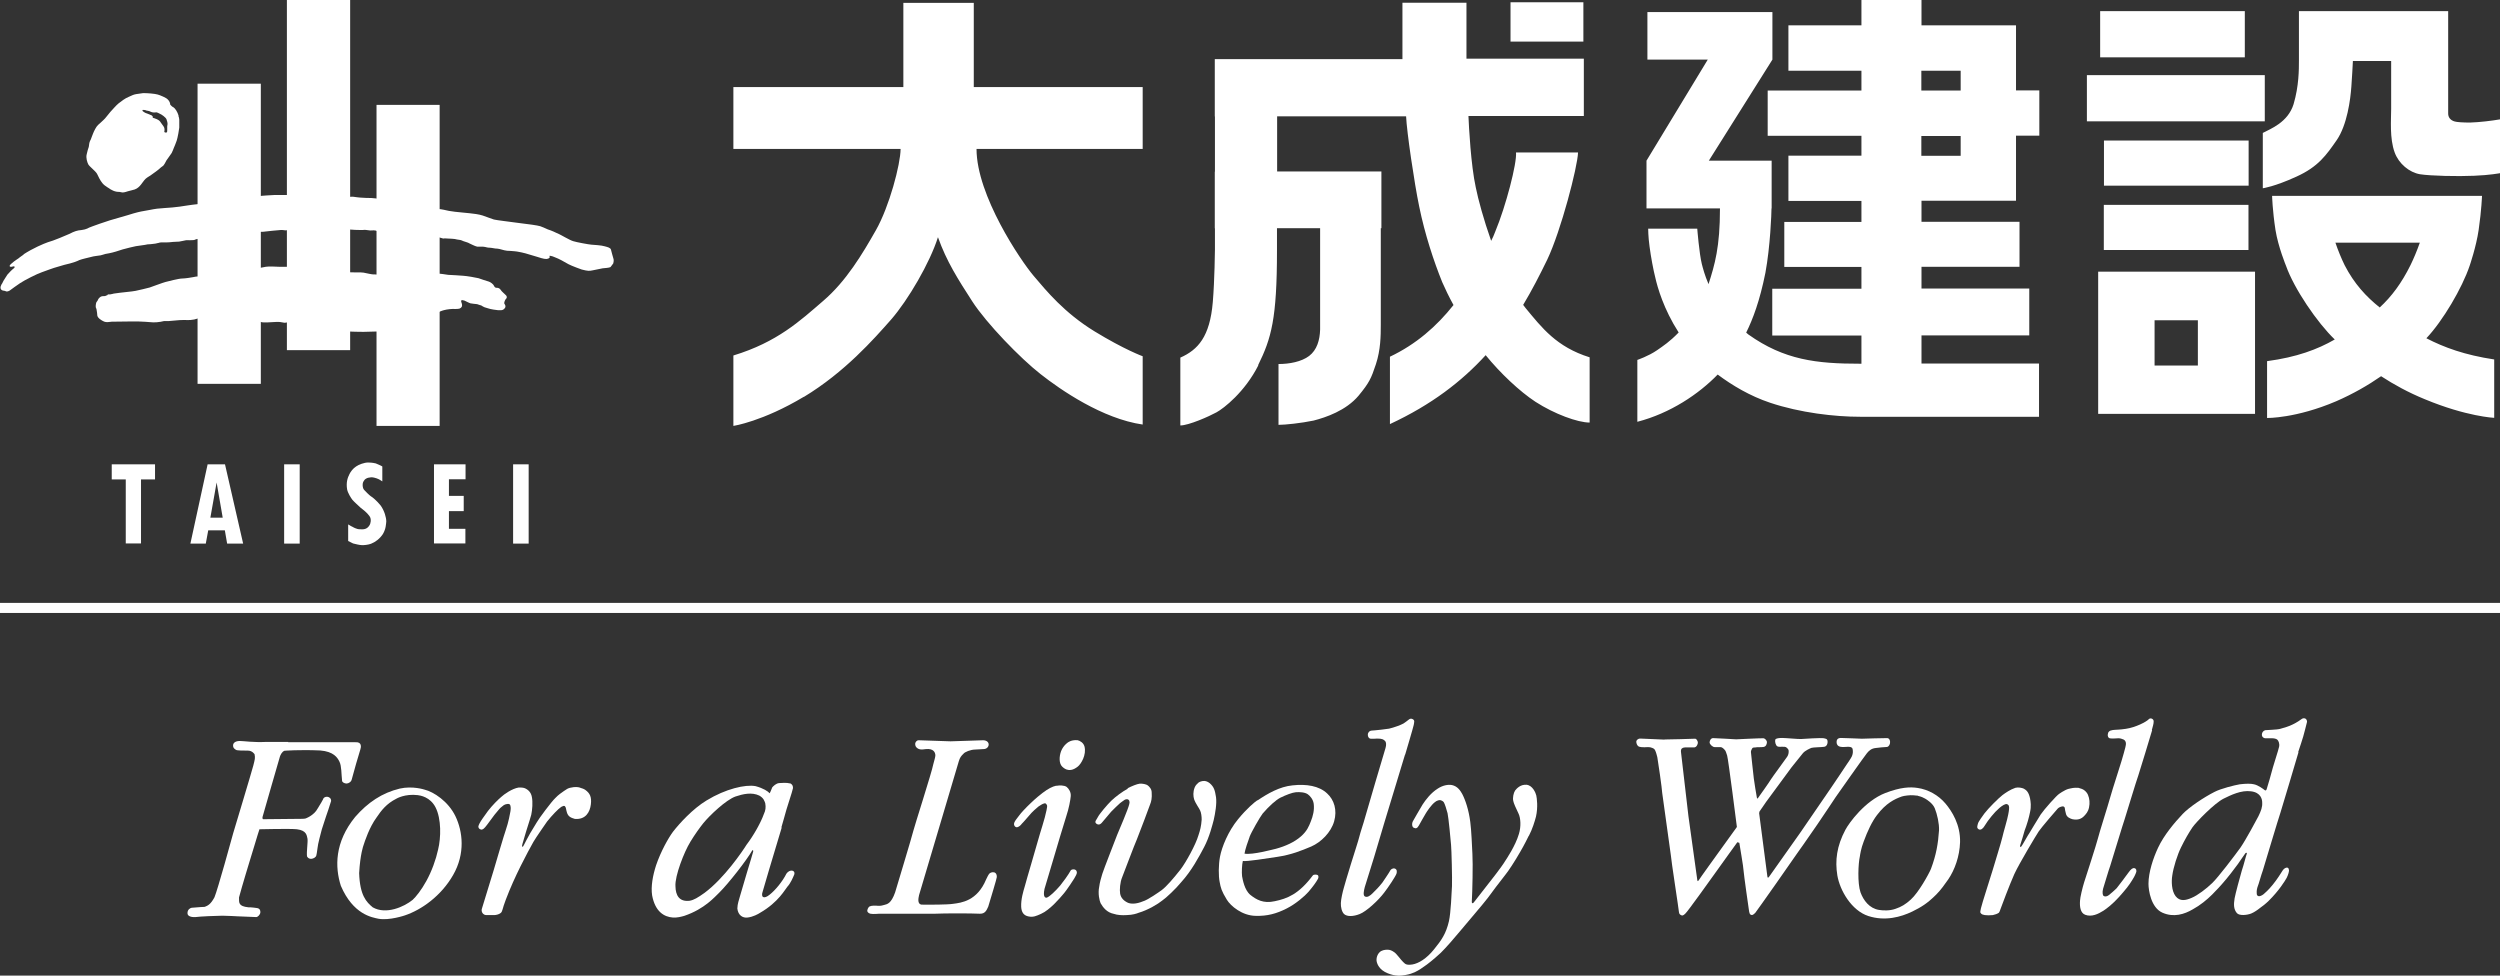<svg width="164" height="64" viewBox="0 0 164 64" fill="none" xmlns="http://www.w3.org/2000/svg">
<rect x="0" y="0" width="164" height="64" fill="#333333" stroke="none"/>
<path d="M11.72 7.6C11.64 7.33 11.49 7.11 11.38 7.04C11.29 7 11.25 6.95 11.17 6.87C11.16 6.77 11.13 6.64 11 6.52C10.92 6.42 10.5 6.24 10.34 6.2C10.18 6.15 9.65 6.1 9.38 6.11C9.38 6.11 9.12 6.15 8.96 6.17C8.8 6.19 8.66 6.25 8.43 6.36C8.21 6.45 7.97 6.63 7.78 6.78C7.6 6.93 7.41 7.16 7.24 7.34C7.08 7.52 6.92 7.76 6.79 7.87C6.67 7.99 6.56 8.08 6.43 8.2C6.31 8.31 6.17 8.59 6.1 8.77C6.01 8.97 5.98 9.13 5.9 9.26C5.83 9.42 5.85 9.59 5.81 9.68C5.77 9.78 5.75 9.86 5.69 10.11C5.62 10.36 5.73 10.66 5.79 10.78C5.86 10.92 6.28 11.23 6.37 11.41C6.45 11.57 6.56 11.83 6.73 12.03C6.9 12.23 7.16 12.34 7.25 12.42C7.34 12.48 7.51 12.55 7.62 12.57C7.74 12.6 7.82 12.57 7.94 12.61C8.06 12.65 8.2 12.61 8.38 12.55C8.56 12.5 8.65 12.48 8.65 12.48C8.95 12.42 9.05 12.32 9.17 12.2C9.29 12.08 9.42 11.85 9.55 11.73C9.68 11.61 9.85 11.54 9.94 11.46C10.04 11.39 10.4 11.14 10.56 10.98L10.71 10.87C10.82 10.74 10.88 10.58 10.92 10.52C10.97 10.44 11.2 10.14 11.26 10.04C11.31 9.95 11.37 9.79 11.4 9.71C11.44 9.63 11.52 9.42 11.59 9.23C11.65 9.06 11.76 8.45 11.76 8.37C11.76 8.27 11.76 8.14 11.76 7.85C11.76 7.76 11.73 7.68 11.7 7.59M10.99 8.15C10.99 8.15 10.98 8.21 10.97 8.28C10.97 8.34 10.97 8.46 10.97 8.53C10.97 8.6 10.97 8.67 10.93 8.69C10.89 8.71 10.76 8.69 10.78 8.63C10.79 8.57 10.8 8.53 10.79 8.45C10.79 8.35 10.66 8.19 10.62 8.14C10.58 8.08 10.55 8.05 10.5 7.97C10.4 7.84 10.19 7.78 10.11 7.75C10.04 7.73 10 7.74 10.02 7.64L9.95 7.57C9.95 7.57 9.78 7.5 9.71 7.47C9.64 7.44 9.52 7.41 9.46 7.36L9.4 7.32L9.37 7.3C9.37 7.3 9.31 7.21 9.37 7.21C9.43 7.21 9.53 7.21 9.6 7.25C9.66 7.27 9.79 7.27 9.86 7.32C9.93 7.35 10.01 7.38 10.08 7.38C10.15 7.37 10.2 7.37 10.28 7.37L10.38 7.41L10.48 7.46C10.61 7.51 10.87 7.7 10.92 7.82C10.96 7.93 11 8.07 10.99 8.15Z" fill="white"/>
<path d="M1.52 16.7C2.18 16.27 2.86 15.99 3.14 15.89C3.47 15.81 4.41 15.41 4.56 15.34C4.88 15.17 5.08 15.11 5.35 15.09C5.35 15.09 5.45 15.07 5.56 15.05C5.67 15.02 5.79 14.97 5.85 14.93C5.9 14.91 6.21 14.79 6.53 14.68C6.84 14.57 7.16 14.47 7.22 14.45C7.36 14.41 8.12 14.19 8.36 14.12C8.6 14.04 8.96 13.94 9.05 13.92C9.15 13.89 9.39 13.85 9.5 13.83C9.62 13.82 10.04 13.72 10.3 13.69C10.55 13.66 11.09 13.63 11.3 13.61C11.52 13.59 12.03 13.53 12.28 13.48C12.28 13.48 12.96 13.38 13.16 13.37C13.31 13.36 16.86 12.89 16.98 12.87C17.11 12.84 17.82 12.8 18.04 12.79C18.26 12.79 18.71 12.79 18.96 12.79C19.21 12.79 22.68 12.91 22.82 12.92C22.95 12.92 23.11 12.89 23.2 12.91C23.37 12.94 23.46 12.94 23.61 12.96C23.77 12.98 24.23 12.99 24.37 12.99C24.51 12.99 24.82 13.04 24.94 13.06C25.06 13.09 28.56 13.7 28.69 13.71C28.83 13.71 28.97 13.73 29.11 13.76C29.24 13.8 29.62 13.87 29.83 13.89C30.03 13.92 30.59 13.96 30.82 13.99C31.04 14.01 31.43 14.06 31.67 14.14C31.92 14.22 32.22 14.35 32.4 14.4C32.59 14.45 33.57 14.56 33.82 14.6C33.98 14.63 34.5 14.68 34.9 14.74C35.16 14.78 35.35 14.81 35.44 14.84C35.55 14.87 35.73 14.96 35.94 15.05C36.06 15.09 36.2 15.14 36.31 15.19C36.45 15.26 36.55 15.3 36.6 15.32C36.77 15.39 37.38 15.76 37.6 15.82C37.81 15.89 38.64 16.04 38.79 16.05C38.93 16.06 39.47 16.09 39.68 16.16C39.86 16.21 40.05 16.25 40.08 16.38C40.1 16.48 40.21 16.86 40.25 17C40.27 17.07 40.25 17.23 40.23 17.28L40.05 17.52C39.97 17.57 39.65 17.59 39.54 17.6C39.44 17.62 38.99 17.71 38.9 17.73C38.65 17.78 38.59 17.79 38.16 17.68C38.16 17.68 37.51 17.45 37.29 17.33C37.04 17.18 36.61 16.95 36.48 16.91C36.37 16.87 36.3 16.83 36.23 16.81C36.14 16.78 36 16.76 36.05 16.81C36.09 16.88 36.04 16.97 35.85 16.99C35.68 17 35.34 16.88 35.21 16.84C35.21 16.84 34.63 16.67 34.47 16.62C34.34 16.58 34.08 16.53 33.91 16.5L33.73 16.48C33.59 16.46 33.41 16.46 33.27 16.45C33.04 16.43 32.8 16.32 32.62 16.31C32.44 16.31 32.32 16.26 32.13 16.25C31.95 16.25 31.91 16.21 31.82 16.2L31.67 16.18C31.55 16.18 31.42 16.19 31.3 16.18C31.13 16.14 30.94 16.03 30.8 15.97C30.67 15.89 30.58 15.89 30.4 15.82C30.32 15.79 30.26 15.75 30.17 15.74C30.01 15.72 29.92 15.7 29.84 15.68C29.74 15.66 29.55 15.66 29.41 15.65C29.27 15.65 29.15 15.62 29.08 15.65C28.97 15.63 28.87 15.57 28.73 15.57C28.73 15.57 25.28 15.11 25.02 15.11C24.87 15.11 24.8 15.16 24.76 15.16L24.62 15.12C24.49 15.1 24.39 15.12 24.29 15.12C24.2 15.12 24 15.07 23.9 15.08C23.81 15.1 23.41 15.08 23.29 15.08C23.18 15.08 23.02 15.05 22.84 15.06C22.66 15.07 19.29 15.05 19.08 15.06C18.87 15.07 18.81 15.12 18.71 15.11C18.64 15.11 18.59 15.08 18.4 15.09C18.21 15.11 17.55 15.16 17.39 15.19C17.22 15.22 17.21 15.19 17.01 15.22C16.81 15.24 13.43 15.55 13.29 15.59C13.14 15.63 13.03 15.67 12.95 15.68C12.83 15.68 12.79 15.75 12.69 15.75C12.63 15.75 12.54 15.76 12.44 15.76C12.34 15.76 12.24 15.75 12.2 15.76C12.07 15.78 11.95 15.82 11.75 15.85C11.56 15.87 11.51 15.85 11.35 15.87C11.19 15.89 11.04 15.9 10.96 15.9C10.88 15.9 10.74 15.9 10.69 15.9C10.62 15.9 10.49 15.9 10.42 15.93C10.36 15.93 10.26 15.98 10.12 15.99C9.97 16.02 9.79 16.02 9.68 16.03C9.49 16.08 9.12 16.11 8.91 16.15C8.74 16.19 8.31 16.28 8.05 16.36C7.79 16.45 7.4 16.57 7.18 16.61C7.09 16.63 7 16.64 6.91 16.66C6.8 16.69 6.7 16.73 6.6 16.75C6.43 16.78 6.15 16.8 5.96 16.86C5.77 16.91 5.39 16.99 5.21 17.06C5.03 17.15 4.82 17.22 4.6 17.28C4.39 17.33 4.06 17.41 3.79 17.5C3.51 17.57 2.94 17.79 2.74 17.86C2.46 17.95 1.62 18.37 1.31 18.58C1 18.79 0.83 18.92 0.76 18.97C0.7 19.01 0.59 19.13 0.42 19.12L0.31 19.08L0.19 19.06C0.19 19.06 0.1 19.04 0.06 18.97C0.02 18.91 0.03 18.8 0.06 18.75C0.08 18.67 0.12 18.63 0.15 18.58C0.18 18.53 0.21 18.44 0.24 18.4C0.27 18.37 0.42 18.1 0.49 18.01C0.56 17.92 0.84 17.64 0.92 17.59C1.02 17.49 0.92 17.45 0.85 17.48C0.73 17.53 0.5 17.51 0.73 17.31C0.81 17.23 1.02 17.07 1.09 17.03C1.17 16.98 1.26 16.92 1.31 16.87C1.37 16.82 1.57 16.69 1.57 16.69" fill="white"/>
<path d="M7.06 19.31C7.11 19.31 7.18 19.32 7.24 19.31C7.36 19.29 7.46 19.26 7.46 19.26C7.96 19.18 8.67 19.13 8.89 19.08C9.11 19.04 9.67 18.9 9.82 18.86C9.97 18.81 10.69 18.54 10.85 18.5C11.01 18.46 11.72 18.27 11.96 18.27C12.14 18.27 12.58 18.2 12.67 18.18C12.76 18.16 12.88 18.13 13.13 18.13C13.37 18.11 16.82 17.63 16.97 17.59C17.12 17.56 17.22 17.54 17.44 17.5C17.66 17.46 18.14 17.5 18.29 17.5C18.44 17.5 18.62 17.5 18.72 17.5C18.81 17.5 18.94 17.5 19.07 17.5C19.21 17.48 22.72 17.87 22.85 17.86C22.99 17.86 23.2 17.87 23.35 17.87C23.5 17.86 23.87 17.87 23.97 17.91C24.08 17.93 24.38 18 24.47 18C24.56 18 24.71 18 24.82 18.03C24.95 18.05 28.57 17.94 28.73 17.95C28.89 17.95 29.21 18 29.4 18.03C29.57 18.03 30.22 18.08 30.38 18.09C30.49 18.09 30.71 18.13 30.92 18.16C31.14 18.2 31.32 18.24 31.39 18.25C31.48 18.29 31.96 18.44 32.06 18.47C32.17 18.5 32.36 18.64 32.4 18.74C32.45 18.86 32.52 18.88 32.58 18.88C32.63 18.88 32.73 18.88 32.81 18.97C32.88 19.07 32.95 19.15 32.98 19.17L33.17 19.35C33.25 19.41 33.29 19.53 33.17 19.63C33.13 19.69 33.05 19.85 33.09 19.93C33.09 19.93 33.22 20.08 33.12 20.21C33.04 20.32 32.95 20.35 32.85 20.35C32.79 20.36 32.58 20.35 32.38 20.31C32.24 20.29 32.1 20.26 31.96 20.21C31.81 20.17 31.73 20.14 31.67 20.1C31.62 20.07 31.56 20.02 31.5 20.02C31.43 20.01 31.36 19.96 31.28 19.95C31.2 19.94 30.95 19.92 30.87 19.9C30.81 19.89 30.62 19.79 30.47 19.72C30.37 19.69 30.29 19.68 30.27 19.69L30.25 19.79C30.29 19.88 30.35 20.04 30.28 20.14C30.25 20.19 30.22 20.21 30.13 20.25C30.05 20.26 29.98 20.27 29.86 20.27C29.7 20.25 29.31 20.29 29.11 20.35C28.95 20.39 28.81 20.46 28.68 20.52C28.56 20.58 26.97 21.23 26.49 21.37C26.01 21.51 25.16 21.74 24.97 21.74C24.78 21.74 24.03 21.77 23.84 21.77C23.65 21.77 22.98 21.76 22.83 21.74C22.68 21.72 19.07 21.16 18.94 21.14C18.81 21.14 18.75 21.18 18.64 21.17C18.53 21.15 18.49 21.15 18.41 21.13C18.32 21.12 18.26 21.11 18.1 21.12C17.91 21.12 17.72 21.15 17.54 21.15C17.36 21.15 17.23 21.16 17.1 21.12C16.55 20.91 13.67 20.69 13.34 20.76C13.34 20.76 13.17 20.84 12.95 20.9C12.69 21 12.33 21.01 12.11 20.99C12.11 20.99 11.9 20.99 11.78 21C11.7 21.01 11.38 21.04 11.09 21.06C10.97 21.06 10.87 21.06 10.77 21.06C10.66 21.08 10.56 21.1 10.53 21.11C10.53 21.11 10.14 21.18 9.81 21.13C9.81 21.13 9.33 21.09 9.11 21.09H8.41C8.21 21.09 7.8 21.1 7.58 21.1C7.36 21.1 7.3 21.1 7.17 21.12C6.86 21.17 6.73 21.04 6.65 21C6.49 20.9 6.38 20.79 6.38 20.66C6.38 20.61 6.36 20.45 6.33 20.28L6.28 20.15C6.27 19.97 6.32 19.8 6.35 19.79L6.39 19.74L6.46 19.6C6.51 19.54 6.57 19.47 6.67 19.44C6.77 19.41 6.9 19.44 6.92 19.41C6.95 19.41 7.01 19.36 7.07 19.35" fill="white"/>
<path d="M17.11 5.49H12.96V25.18H17.11V5.49Z" fill="white"/>
<path d="M28.84 6.88H24.7V27.94H28.84V6.88Z" fill="white"/>
<path d="M22.97 0H18.82V22.97H22.97V0Z" fill="white"/>
<path d="M10.17 31.45V30.46H7.33V31.45H8.25V35.65H9.25V31.45H10.17Z" fill="white"/>
<path d="M19.66 30.46H18.64V35.66H19.66V30.46Z" fill="white"/>
<path d="M34.68 30.46H33.66V35.66H34.68V30.46Z" fill="white"/>
<path d="M13.62 30.46L12.49 35.66H13.5L13.66 34.79H14.75L14.9 35.66H15.95L14.76 30.46H13.62ZM13.8 33.96L14.21 31.65L14.61 33.96H13.8Z" fill="white"/>
<path d="M24.32 32.55C24.22 32.48 23.96 32.22 23.89 32.14C23.82 32.06 23.8 31.97 23.79 31.84C23.78 31.69 23.84 31.59 23.84 31.59C23.92 31.43 24.06 31.33 24.35 31.31C24.6 31.31 24.87 31.44 24.94 31.49C25.01 31.53 25.08 31.58 25.08 31.58V30.6C25.02 30.55 24.65 30.4 24.65 30.4C24.45 30.35 24.24 30.34 24.15 30.34C23.89 30.34 23.53 30.48 23.36 30.6C23.16 30.73 23.01 30.93 22.93 31.09C22.79 31.36 22.7 31.66 22.77 32.1C22.81 32.33 23.03 32.68 23.12 32.79C23.21 32.9 23.51 33.17 23.67 33.32C23.84 33.45 24.07 33.62 24.24 33.86C24.39 34.06 24.3 34.36 24.25 34.44C24.07 34.75 23.83 34.73 23.6 34.72C23.38 34.72 23.14 34.57 23.09 34.54C23.05 34.53 23.07 34.54 22.84 34.4V35.49C22.84 35.49 23.05 35.6 23.16 35.65C23.28 35.68 23.59 35.76 23.73 35.76C23.87 35.77 24.16 35.74 24.34 35.67C24.62 35.56 24.91 35.35 25.12 35.03C25.22 34.86 25.28 34.67 25.3 34.54C25.32 34.45 25.34 34.21 25.34 34.21C25.34 33.95 25.22 33.51 24.97 33.16C24.72 32.85 24.42 32.6 24.32 32.55Z" fill="white"/>
<path d="M28.47 30.46V35.65H30.53V34.69H29.45V33.53H30.42V32.53H29.45V31.44H30.54V30.46H28.47Z" fill="white"/>
<path d="M52.73 26.03C50.03 27.65 48.11 27.94 48.11 27.94V23.32C51 22.44 52.49 21.04 54 19.74C55.51 18.45 56.58 16.65 57.46 15.1C58.34 13.55 59.07 10.79 59.08 9.77H48.11V5.71H59.26V0.19H63.88V5.71H74.96V9.77H64.06C64.06 12.82 66.96 17.1 67.81 18.1C68.66 19.1 69.81 20.51 71.79 21.73C73.77 22.94 74.96 23.37 74.96 23.37V27.85C72.32 27.47 69.58 25.58 68.26 24.54C66.94 23.51 64.71 21.21 63.78 19.77C62.84 18.31 62.1 17.16 61.53 15.56C61.01 17.22 59.57 19.69 58.45 20.97C57.32 22.25 55.41 24.42 52.73 26.04M99.09 2.73V0.15H103.87V2.73H99.09ZM82.53 23.96C83.4 22.2 83.77 20.91 83.77 16.44V14.97H86.6V21.62C86.58 22.31 86.39 22.96 85.88 23.35C85.38 23.73 84.59 23.88 83.87 23.88V27.87C84.3 27.87 85.35 27.76 86.17 27.59C86.98 27.38 88.29 26.94 89.12 25.96C89.82 25.11 89.95 24.83 90.26 23.89C90.57 22.95 90.58 22.02 90.58 21.31V14.97H90.62V11.25H83.78V7.63H92.24C92.28 8.62 92.78 12.02 93.1 13.55C93.47 15.37 94.06 17.15 94.61 18.51C94.79 18.92 95.05 19.47 95.35 20.01C94.24 21.41 92.89 22.59 91.18 23.4V27.82C93.91 26.55 95.89 25.02 97.46 23.3C98.41 24.47 99.69 25.68 100.73 26.36C101.97 27.16 103.5 27.72 104.28 27.72V23.44C102.1 22.76 101.14 21.49 100.08 20.21C100.03 20.15 99.97 20.06 99.92 20C100.49 19.05 101 18.06 101.5 17.03C102.4 15.14 103.49 10.95 103.52 10H99.45C99.52 10.7 98.78 13.54 98.09 15.19C98.01 15.41 97.92 15.61 97.82 15.8C97.33 14.41 96.97 13.09 96.81 12.29C96.49 10.83 96.36 8.33 96.33 7.61H103.9V3.85H96.2V0.18H92V3.88H79.69V7.64H79.7V11.26H79.69V14.98H79.7V16.37C79.7 16.37 79.68 18.38 79.56 19.81C79.37 22.1 78.58 22.95 77.43 23.46V27.91C77.98 27.91 79.33 27.31 79.8 27.05C80.28 26.79 81.66 25.72 82.55 23.96H82.53ZM133.76 27.33V23.85H126.05V22H133.12V18.93H126.05V17.5H132.48V14.55H126.05V13.17H132.25V8.9H133.78V5.93H132.25V1.66H126.05V0H122.11V1.66H117.32V4.64H122.11V5.94H115.96V8.91H122.11V10.21H117.32V13.18H122.11V14.56H117.05V17.51H122.11V18.94H116.26V22.01H122.11V23.86H122.02C119.17 23.86 117.05 23.62 114.69 21.94C114.64 21.89 114.6 21.87 114.55 21.82C114.99 20.93 115.44 19.74 115.81 17.9C116.13 16.17 116.21 14 116.21 13.67H116.22V10.54H112.1L116.27 3.91V0.79H108.07V3.91H112.03L108.01 10.54V13.67H112.83C112.83 16.22 112.49 17.35 112.08 18.64C111.83 18.06 111.71 17.59 111.64 17.32C111.47 16.64 111.34 15 111.34 15H108.12C108.12 15 108.12 15.52 108.21 16.17C108.3 16.86 108.46 17.71 108.59 18.22C108.73 18.84 109.13 20.27 110.12 21.81C109.53 22.42 109.11 22.69 108.71 22.97C108.13 23.37 107.41 23.61 107.41 23.61V27.67C109.57 27.11 111.44 25.85 112.68 24.57C113.63 25.28 114.8 25.98 116.12 26.42C118.09 27.08 120.36 27.34 122.02 27.34H133.76V27.33ZM126.04 5.94V4.64H128.62V5.94H126.04ZM126.04 10.22V8.92H128.62V10.22H126.04ZM137.77 3.76V0.73H147.26V3.76H137.77ZM147.51 12.18V9.22H138.02V12.18H147.51ZM138.01 13.44V16.4H147.5V13.44H138.01ZM148.57 7.96V4.93H136.9V7.96H148.57ZM148.73 23.69C150.67 23.43 152.03 22.92 153.16 22.27C152.02 21.18 150.49 18.94 149.96 17.43C149.96 17.43 149.45 16.2 149.27 15.08C149.07 13.76 149.05 12.85 149.05 12.85H152.56H159.42H162.82C162.82 12.85 162.79 13.76 162.6 15.08C162.44 16.19 162.01 17.43 162.01 17.43C161.52 18.89 160.25 21.05 159.17 22.19C160.33 22.79 161.69 23.29 163.62 23.58V27.41C163.62 27.41 161.81 27.33 159.07 26.19C157.99 25.75 157.03 25.22 156.2 24.68C155.35 25.27 154.36 25.84 153.26 26.32C150.62 27.45 148.72 27.42 148.72 27.42V23.69H148.73ZM153.2 15.91C153.38 16.44 153.59 16.95 153.81 17.4C154.44 18.62 155.22 19.46 156.11 20.17C156.89 19.45 157.54 18.58 158.13 17.39C158.35 16.94 158.56 16.43 158.74 15.92H153.2V15.91ZM137.64 27.15V17.82H147.93V27.15H137.64ZM141.34 21.01V23.98H144.18V21.01H141.34ZM148.44 12.35C148.44 12.35 149.2 12.25 150.64 11.59C152.08 10.94 152.61 10.17 153.29 9.19C153.97 8.2 154.19 6.54 154.25 5.67C154.29 5.05 154.34 4.33 154.35 4H156.86V7.15C156.86 7.84 156.75 9.08 157.09 10C157.36 10.74 158.05 11.31 158.75 11.43C159.44 11.54 161.24 11.58 162.3 11.53C163.35 11.49 164 11.36 164 11.36V7.83C163.48 7.92 162.68 8.02 162.03 8.04C161.55 8.04 161.16 8.01 161.03 7.97C160.74 7.89 160.6 7.69 160.6 7.45V0.73H150.81V3.95C150.81 4.57 150.81 5.64 150.46 6.83C150.09 8.03 148.95 8.45 148.44 8.72V12.35Z" fill="white"/>
<path d="M164 39.55H0V40.21H164V39.55Z" fill="white"/>
<path d="M18.9 48.69C18.9 48.69 21.89 48.68 22.09 48.69C22.42 48.69 23.32 48.69 23.32 48.69C23.75 48.66 23.69 49.02 23.64 49.16C23.59 49.3 23.12 50.92 23.08 51.11C23.05 51.28 22.89 51.39 22.74 51.4C22.6 51.4 22.45 51.32 22.44 51.22C22.39 50.77 22.41 50.25 22.27 49.97C22.14 49.7 21.89 49.3 21 49.23C19.62 49.17 18.66 49.25 18.66 49.25C18.48 49.32 18.39 49.55 18.36 49.64C18.33 49.72 17.22 53.6 17.22 53.6C17.22 53.6 17.2 53.74 17.27 53.74C17.64 53.74 19.14 53.72 19.28 53.72C19.55 53.72 19.9 53.72 20.02 53.7C20.02 53.7 20.59 53.52 20.85 53.02C21.01 52.78 21.19 52.44 21.19 52.44C21.26 52.17 21.74 52.22 21.72 52.55C21.61 52.93 21.45 53.37 21.38 53.58C21.38 53.58 21.17 54.22 21.11 54.41C21.06 54.6 20.84 55.41 20.83 55.63C20.81 55.86 20.75 56.12 20.75 56.12C20.72 56.24 20.56 56.33 20.42 56.34C20.31 56.34 20.21 56.31 20.14 56.18C20.1 55.87 20.21 55.21 20.17 55.01C20.12 54.81 20.12 54.48 19.48 54.4C19.07 54.35 17.02 54.4 17.02 54.4C16.95 54.58 16.44 56.32 16.36 56.55C16.36 56.55 16.15 57.24 16.1 57.41C16.04 57.57 15.68 58.87 15.68 58.87C15.68 59.22 15.63 59.45 16.3 59.52C16.48 59.51 16.87 59.57 16.87 59.57C17.04 59.6 17.09 59.72 17.08 59.86C17.06 60.01 16.91 60.16 16.81 60.16C16.44 60.15 15.58 60.11 15.58 60.11C15.58 60.11 14.89 60.07 14.59 60.07C14.29 60.07 13.06 60.12 12.83 60.16C12.57 60.18 12.28 60.11 12.3 59.89C12.3 59.69 12.45 59.57 12.57 59.55C12.96 59.51 13.43 59.49 13.43 59.49C13.63 59.41 13.82 59.33 14.07 58.86C14.28 58.36 15.2 55.02 15.3 54.65C15.3 54.65 16.55 50.5 16.62 50.21C16.72 49.81 16.75 49.73 16.7 49.48C16.7 49.48 16.56 49.24 16.26 49.24C15.96 49.24 15.54 49.24 15.48 49.19C15.42 49.14 15.29 49.1 15.29 48.9C15.29 48.7 15.5 48.6 15.76 48.61C16.02 48.61 16.58 48.71 17.47 48.67C17.98 48.67 18.91 48.67 18.91 48.67" fill="white"/>
<path d="M27.85 51.8C28.44 51.94 29.41 52.57 29.88 53.55C30.35 54.53 30.54 55.99 29.72 57.41C28.94 58.77 27.66 59.68 26.56 60.05C26.56 60.05 25.54 60.4 24.83 60.27C24.41 60.18 23.17 60 22.36 58.11C21.97 56.89 21.94 55.26 23.3 53.59C24.12 52.65 25.06 52.01 26.23 51.73C27.08 51.54 27.85 51.8 27.85 51.8ZM28.74 55.73C28.93 54.96 28.96 53.72 28.57 52.96C28.22 52.28 27.57 52.18 27.4 52.16C26.56 52.06 26.01 52.39 26.01 52.39C25.35 52.72 25.01 53.17 24.7 53.63C24.23 54.27 23.94 55.16 23.84 55.47C23.84 55.47 23.63 56.02 23.56 57.28C23.61 58.74 24.03 59.17 24.45 59.52C25.32 60.02 26.51 59.49 27.07 59.03C27.27 58.85 27.65 58.38 27.97 57.79C28.32 57.16 28.6 56.38 28.74 55.73Z" fill="white"/>
<path d="M38.07 51.68C38.18 51.71 38.3 51.75 38.4 51.82C38.7 52.04 38.82 52.28 38.76 52.77C38.7 53.27 38.42 53.78 37.71 53.72C37.48 53.65 37.28 53.59 37.19 53.3C37.12 53.08 37.14 52.96 37.05 52.88C36.99 52.85 36.93 52.87 36.82 52.93C36.61 53.07 36.21 53.49 35.89 53.89C35.89 53.89 35.13 54.98 34.99 55.23C34.59 55.95 33.76 57.48 33.18 59.02C32.94 59.64 32.98 59.77 32.85 59.89C32.72 60 32.5 60.03 32.42 60.03H31.9C31.9 60.03 31.78 60.03 31.7 59.95C31.63 59.89 31.58 59.78 31.6 59.65C31.66 59.45 32.39 57.07 32.39 57.07C32.47 56.8 33.1 54.65 33.17 54.48C33.38 53.87 33.44 53.43 33.48 53.25C33.5 53.13 33.54 52.87 33.43 52.76C33.36 52.72 33.24 52.74 33.18 52.76C33.08 52.79 32.99 52.85 32.92 52.92C32.85 52.97 32.79 53.03 32.74 53.09C32.6 53.25 32.48 53.4 32.44 53.45C32.26 53.68 31.98 54.09 31.83 54.26C31.68 54.44 31.58 54.45 31.48 54.39C31.42 54.36 31.38 54.29 31.38 54.22C31.39 54.13 31.49 53.93 31.66 53.69C31.76 53.54 31.89 53.37 32.01 53.2C32.31 52.81 32.68 52.45 32.88 52.28C33.06 52.11 33.59 51.73 34.03 51.66C34.15 51.66 34.29 51.66 34.41 51.7C34.64 51.79 34.84 51.98 34.89 52.28C34.96 52.6 34.92 53.14 34.85 53.45C34.82 53.55 34.69 54.01 34.53 54.49C34.42 54.89 34.29 55.27 34.27 55.37C34.23 55.51 34.23 55.54 34.28 55.54C34.3 55.56 34.32 55.52 34.37 55.43C34.4 55.35 34.59 55.01 34.78 54.66C34.96 54.36 35.15 54.06 35.21 53.95C35.33 53.72 36.2 52.56 36.42 52.36C36.53 52.24 36.63 52.16 36.73 52.08C36.9 51.95 37.1 51.82 37.21 51.75C37.41 51.64 37.83 51.59 38.05 51.67" fill="white"/>
<path d="M51.28 54.29C51.28 54.29 50.51 56.86 50.42 57.16C50.33 57.46 50.15 58.1 50.04 58.46C49.88 58.89 50.13 58.99 50.49 58.69C50.85 58.41 51.34 57.82 51.59 57.31C51.81 57 52.18 57.08 52.11 57.35C52.02 57.57 51.86 57.95 51.65 58.17C51.52 58.31 51.08 59.18 49.86 59.88C49.74 59.96 49.4 60.15 49.04 60.19C48.73 60.23 48.42 60.05 48.37 59.6C48.38 59.27 48.47 59.07 48.54 58.8C48.58 58.67 48.78 57.97 48.99 57.27C49.18 56.63 49.38 56 49.41 55.86C49.43 55.77 49.36 55.74 49.34 55.8C48.99 56.42 47.78 57.97 47.18 58.56C46.89 58.83 46.24 59.62 44.89 60.08C44.68 60.14 44.41 60.21 44.14 60.19C43.57 60.15 42.98 59.81 42.78 58.74C42.69 58.16 42.82 57.44 43.04 56.76C43.35 55.85 43.84 54.98 44.15 54.56C44.57 54.02 45.44 53.06 46.35 52.51C47.61 51.74 48.9 51.45 49.56 51.57C50.08 51.71 50.38 51.91 50.49 52.04C50.59 51.86 50.62 51.72 50.66 51.65C50.74 51.56 50.91 51.39 51.11 51.37C51.31 51.37 51.54 51.32 51.87 51.4C52 51.49 52.02 51.58 52.02 51.7C51.97 51.96 51.64 52.91 51.59 53.11C51.54 53.31 51.26 54.27 51.26 54.27M45.28 55.24C44.89 55.86 44.26 57.47 44.31 58.14C44.32 58.74 44.56 59.17 45.24 59.09C45.52 59.04 45.77 58.89 46.22 58.57C47.51 57.61 48.71 55.84 48.97 55.42C49.45 54.79 49.92 53.94 50.11 53.4C50.22 53.17 50.25 52.96 50.2 52.69C50.15 52.56 50.11 52.36 49.81 52.19C49.31 51.95 48.73 52.09 48.25 52.25C47.63 52.47 46.56 53.48 46.13 54.01C45.9 54.3 45.6 54.71 45.27 55.25L45.28 55.24Z" fill="white"/>
<path d="M62.37 48.63C62.72 48.63 64.26 48.56 64.51 48.56C65.02 48.59 64.92 49.14 64.52 49.14C64.52 49.14 64.22 49.16 63.98 49.17C63.68 49.17 63.28 49.33 63.2 49.45C63.05 49.59 62.97 49.7 62.9 49.93C62.87 50.05 61.93 53.19 61.85 53.47C61.78 53.74 60.39 58.35 60.29 58.72C60.24 58.95 60.18 59.27 60.42 59.34C60.57 59.36 61.47 59.34 61.63 59.34C61.79 59.34 62.4 59.32 62.53 59.29C63.06 59.22 64.1 59.11 64.69 57.69C64.77 57.55 64.83 57.35 64.95 57.27C65.05 57.21 65.21 57.19 65.3 57.27C65.36 57.31 65.4 57.43 65.39 57.54C65.4 57.59 64.97 59.01 64.83 59.47C64.72 59.72 64.62 59.95 64.28 59.94C63.69 59.91 61.96 59.91 61.34 59.94H60.51C60.51 59.94 57.92 59.94 57.67 59.94C57.67 59.94 57.27 59.98 57.1 59.94C57.05 59.93 56.93 59.88 56.9 59.79C56.87 59.69 56.96 59.52 57.03 59.47C57.18 59.39 57.38 59.42 57.46 59.41C57.67 59.43 57.75 59.44 58.02 59.36C58.2 59.31 58.46 59.28 58.72 58.54C58.72 58.54 59.87 54.73 59.91 54.52C59.95 54.32 61.15 50.58 61.22 50.15C61.31 49.81 61.35 49.69 61.36 49.56C61.36 49.36 61.24 49.09 60.74 49.14C60.62 49.15 60.51 49.18 60.38 49.16C60.29 49.15 60.2 49.11 60.12 49.03C60.05 48.96 60.03 48.86 60.04 48.76C60.06 48.66 60.16 48.56 60.25 48.56C60.45 48.57 61.74 48.61 62.34 48.63" fill="white"/>
<path d="M70.67 48.55C70.87 48.6 71.07 48.73 71.14 48.96C71.29 49.52 70.91 50.13 70.7 50.29C70.47 50.47 70.09 50.69 69.68 50.29C69.47 50.09 69.47 49.64 69.61 49.27C69.77 48.87 70.09 48.66 70.21 48.62C70.35 48.56 70.56 48.54 70.67 48.56" fill="white"/>
<path d="M69.3 51.55C69.49 51.51 69.82 51.51 69.97 51.62C70.11 51.73 70.27 51.97 70.24 52.24C70.22 52.47 70.12 53.04 69.94 53.57C69.77 54.1 69.29 55.71 69.16 56.16C69.03 56.61 68.62 57.97 68.52 58.31C68.46 58.58 68.47 58.77 68.54 58.85C68.63 58.93 68.7 58.88 68.82 58.8C68.92 58.73 69.2 58.5 69.55 58.09C69.73 57.87 70.09 57.38 70.24 57.1C70.28 57.02 70.6 56.96 70.64 57.2C70.66 57.34 70.55 57.47 70.47 57.63C70.47 57.63 70 58.38 69.72 58.69C69.55 58.89 68.87 59.7 68.29 59.95C67.98 60.09 67.78 60.18 67.48 60.12C67.15 60.06 67.01 59.84 66.99 59.49C66.97 58.99 67.12 58.5 67.23 58.13C67.32 57.77 67.98 55.56 68.1 55.11C68.22 54.66 68.55 53.69 68.65 53.16C68.68 52.97 68.73 52.86 68.65 52.77C68.65 52.76 68.62 52.72 68.56 52.69L68.42 52.73C68.42 52.73 68.27 52.8 68.12 52.91C67.94 53.05 67.74 53.25 67.67 53.32C67.54 53.46 67.13 53.95 67.03 54.04C66.95 54.15 66.85 54.23 66.75 54.26C66.65 54.3 66.51 54.2 66.52 54.04C66.54 53.88 66.68 53.73 66.87 53.48C66.96 53.35 67.28 53 67.62 52.68C67.92 52.39 68.25 52.12 68.4 52.01C68.77 51.73 69.03 51.6 69.29 51.54" fill="white"/>
<path d="M73.97 51.71C74.26 51.56 74.59 51.43 74.76 51.41C74.93 51.39 75.21 51.45 75.29 51.52C75.38 51.59 75.55 51.75 75.55 51.98C75.58 52.34 75.52 52.6 75.45 52.76C75.39 52.93 74.74 54.68 74.58 55.06C74.41 55.44 73.76 57.18 73.62 57.53C73.47 57.88 73.44 58.38 73.48 58.62C73.53 58.9 73.71 59.09 73.99 59.22C74.17 59.3 74.52 59.32 74.97 59.13C75.28 59.05 76.06 58.5 76.21 58.39C76.53 58.15 76.99 57.61 77.44 57.04C77.8 56.57 78.44 55.41 78.62 54.79C78.73 54.46 78.8 54.2 78.83 53.76C78.83 53.56 78.8 53.32 78.73 53.17C78.67 53.02 78.43 52.72 78.33 52.42C78.28 52.24 78.25 51.96 78.37 51.66C78.43 51.5 78.55 51.41 78.6 51.36C78.62 51.32 78.82 51.22 79 51.23C79.15 51.23 79.3 51.33 79.36 51.38C79.65 51.63 79.7 51.86 79.77 52.29C79.83 52.72 79.72 53.35 79.62 53.79C79.54 54.09 79.34 54.91 78.99 55.57C78.64 56.23 78.17 57.12 77.48 57.88C77.14 58.3 76.49 58.91 76.25 59.07C75.97 59.3 75.31 59.7 74.69 59.88C74.57 59.93 74.31 60.02 73.91 60.03C73.61 60.05 73.3 60.03 73.07 59.95C72.61 59.86 72.36 59.53 72.2 59.25C72.13 59.1 72.01 58.62 72.11 58.16C72.14 57.91 72.23 57.59 72.31 57.33C72.39 57.06 73.16 55.1 73.28 54.78C73.41 54.47 74.02 53.05 74.08 52.75C74.13 52.59 74.08 52.46 73.96 52.43C73.85 52.41 73.75 52.48 73.69 52.53C73.69 52.53 73.54 52.63 73.47 52.69C73.41 52.74 72.99 53.14 72.89 53.25C72.78 53.37 72.3 53.94 72.29 53.96C72.27 53.98 72.13 54.18 71.93 54.04C71.76 53.91 71.93 53.79 72.02 53.6C72.11 53.41 72.64 52.78 72.91 52.52C73.17 52.27 73.64 51.92 73.98 51.74" fill="white"/>
<path d="M82.49 52.51C83.15 52.06 83.95 51.6 84.79 51.52C85.7 51.42 86.53 51.55 87.06 52.05C87.52 52.47 87.73 53.14 87.52 53.88C87.31 54.61 86.66 55.25 86.02 55.53C85.38 55.8 84.72 56.07 83.79 56.21C83.17 56.3 81.78 56.53 81.53 56.48C81.47 56.7 81.45 57.25 81.48 57.48C81.52 57.7 81.64 58.4 82.03 58.71C82.41 59.01 82.87 59.29 83.62 59.12C84.44 58.95 85.2 58.66 86.12 57.43C86.17 57.36 86.35 57.36 86.43 57.4C86.51 57.44 86.5 57.58 86.46 57.65C86.33 57.89 86.12 58.17 85.84 58.5C85.61 58.77 85 59.3 84.4 59.6C83.73 59.94 83.13 60.1 82.38 60.08C81.48 60.07 80.73 59.43 80.48 59.02C80.13 58.45 80.08 58.24 80.01 57.86C79.93 57.48 79.93 56.74 80.03 56.21C80.15 55.56 80.57 54.53 81.21 53.75C81.79 53.04 82.3 52.62 82.49 52.49M81.97 54.91C81.89 55.11 81.66 55.79 81.64 56C82.18 56.09 83.47 55.73 83.7 55.68C84.33 55.51 84.92 55.24 85.34 54.87C85.74 54.52 85.86 54.21 85.98 53.91C86.14 53.52 86.23 53.13 86.18 52.73C86.14 52.44 85.95 52.22 85.8 52.11C85.61 51.97 85.27 51.95 85.01 51.97C84.77 51.99 84.36 52.15 83.99 52.33C83.7 52.48 83.26 52.87 82.83 53.37C82.65 53.6 82.07 54.62 81.97 54.9V54.91Z" fill="white"/>
<path d="M92.17 49.51C92.29 49.08 90.92 53.64 90.83 53.91C90.74 54.2 90.37 55.47 90.14 56.23C89.85 57.16 89.57 58.04 89.53 58.19C89.47 58.42 89.4 58.74 89.54 58.81C89.69 58.88 89.84 58.79 90.02 58.62C90.25 58.4 90.48 58.16 90.69 57.89C90.82 57.69 91.13 57.25 91.21 57.09C91.24 57.04 91.36 56.93 91.51 56.98C91.66 57.04 91.64 57.21 91.61 57.31C91.55 57.49 91.1 58.17 90.8 58.56C90.39 59.1 89.63 59.79 89.2 59.96C88.77 60.13 88.37 60.14 88.17 59.96C88.02 59.81 87.95 59.51 87.96 59.24C87.97 58.97 88.08 58.5 88.15 58.26C88.18 58.14 88.39 57.42 88.62 56.68C88.86 55.91 89.12 55.11 89.16 54.93C89.25 54.56 89.46 53.97 89.53 53.69C89.66 53.21 90.83 49.26 90.89 49.07C90.95 48.87 90.94 48.69 90.86 48.61C90.77 48.51 90.67 48.45 90.35 48.45C90.34 48.45 90.25 48.46 90.16 48.46C90.08 48.46 90 48.46 89.94 48.46C89.8 48.47 89.72 48.31 89.73 48.2C89.73 48.04 89.85 47.94 89.95 47.93C90.03 47.91 90.08 47.93 90.19 47.91C90.3 47.9 90.91 47.84 91.12 47.8C91.43 47.73 91.9 47.56 92.07 47.46C92.2 47.38 92.29 47.3 92.45 47.18C92.52 47.15 92.57 47.12 92.68 47.18C92.82 47.26 92.77 47.37 92.74 47.56C92.71 47.72 92.18 49.5 92.18 49.5" fill="white"/>
<path d="M100.29 54.82C100.23 54.94 100 55.42 99.71 55.91C99.37 56.5 98.97 57.12 98.74 57.4C98.33 57.93 97.9 58.48 97.61 58.89C97.35 59.24 96.19 60.59 95.75 61.12C95.45 61.49 94.82 62.21 94.51 62.51C94.34 62.67 93.98 62.99 93.61 63.27C93.46 63.38 93.31 63.48 93.18 63.57C92.98 63.69 92.72 63.87 92.2 63.96C91.93 64.01 91.56 64.06 91.04 63.85C90.46 63.62 90.35 63.22 90.32 63.12C90.25 62.86 90.37 62.59 90.5 62.47C90.62 62.34 90.84 62.3 91.01 62.3C91.18 62.3 91.3 62.35 91.47 62.47C91.62 62.57 91.9 62.97 92.04 63.1C92.18 63.23 92.23 63.33 92.65 63.27C93.06 63.2 93.58 62.89 94.07 62.28C94.56 61.68 94.86 61.25 95.05 60.43C95.18 59.85 95.22 58.6 95.25 58.13C95.27 57.65 95.22 55.71 95.19 55.43C95.17 55.14 95.02 53.6 94.96 53.35C94.89 53.08 94.78 52.74 94.72 52.64C94.67 52.56 94.6 52.53 94.53 52.5C94.45 52.46 94.25 52.51 94.13 52.62C93.89 52.8 93.6 53.24 93.53 53.36C93.45 53.48 93.15 54.03 93.08 54.15C92.97 54.34 92.89 54.37 92.74 54.3C92.61 54.24 92.61 53.99 92.7 53.85C92.7 53.85 93.2 52.97 93.32 52.78C93.52 52.47 93.87 52.01 94.32 51.73C94.64 51.52 94.99 51.45 95.25 51.5C95.63 51.58 95.81 51.89 95.92 52.08C96.13 52.48 96.35 53.13 96.45 53.92C96.52 54.4 96.57 55.63 96.59 56.02C96.63 56.67 96.59 58.5 96.55 59.16C96.55 59.26 96.6 59.29 96.68 59.2C96.76 59.1 97.33 58.37 97.49 58.16C97.63 57.98 98.48 56.92 98.74 56.48C98.83 56.34 99.41 55.49 99.64 54.71C99.79 54.22 99.76 53.66 99.61 53.36C99.46 53.05 99.29 52.68 99.27 52.54C99.22 52.33 99.29 52.01 99.39 51.86C99.49 51.73 99.74 51.45 100.14 51.48C100.54 51.52 100.74 52.01 100.78 52.18C100.82 52.36 100.9 52.96 100.76 53.57C100.68 53.88 100.53 54.38 100.29 54.84" fill="white"/>
<path d="M109.19 48.51C109.46 48.51 111.05 48.47 111.18 48.46C111.29 48.44 111.39 48.64 111.38 48.73C111.37 48.83 111.3 49.01 111.15 49.03C111 49.03 110.64 49.03 110.64 49.03C110.51 49.03 110.4 49.03 110.32 49.11C110.29 49.13 110.26 49.23 110.27 49.31C110.28 49.37 110.76 53.53 110.76 53.53L111.34 57.71C111.35 57.79 111.37 57.85 111.44 57.74C111.5 57.63 112.7 55.97 112.7 55.97L113.94 54.25C113.94 54.25 113.37 49.75 113.3 49.56C113.24 49.37 113.2 49.24 113.13 49.18C113.07 49.11 112.96 49.01 112.87 49.01H112.48C112.35 49.01 112.15 48.83 112.15 48.7C112.15 48.59 112.23 48.42 112.38 48.42C112.53 48.42 113.89 48.5 113.89 48.5C113.89 48.5 115.55 48.42 115.67 48.43C115.78 48.43 115.92 48.58 115.91 48.7C115.9 48.83 115.85 48.97 115.69 49C115.51 49.03 115.26 49 115.17 49.03C115.08 49.03 114.97 49.03 114.94 49.1C114.9 49.16 114.86 49.26 114.86 49.33C114.86 49.41 115.04 50.94 115.05 51.07C115.06 51.2 115.23 52.23 115.25 52.32C115.27 52.41 115.3 52.41 115.36 52.3C115.43 52.2 116.09 51.28 116.17 51.13C116.26 50.98 117.07 49.89 117.24 49.64C117.4 49.4 117.31 49.13 117.33 49.18C117.39 49.35 117.28 49 117.07 48.99C116.83 48.97 116.62 49.04 116.53 48.9C116.44 48.76 116.42 48.53 116.49 48.48C116.57 48.43 116.71 48.41 116.91 48.41C117.15 48.41 117.96 48.49 118.15 48.48C118.34 48.47 119.43 48.39 119.65 48.43C119.88 48.47 119.88 48.54 119.89 48.65C119.9 48.76 119.85 48.96 119.67 48.99C119.49 49.02 118.95 49.02 118.83 49.06C118.73 49.1 118.41 49.24 118.27 49.41C118.19 49.5 117.53 50.33 117.53 50.33L115.86 52.6L115.42 53.24L115.4 53.35L115.94 57.5L115.97 57.58C115.97 57.58 116.01 57.58 116.07 57.49C116.13 57.41 118.1 54.62 118.1 54.62L120.13 51.66L120.71 50.8L121.15 50.14C121.15 50.14 121.45 49.71 121.49 49.6C121.56 49.42 121.56 49.29 121.53 49.13C121.49 48.98 121.28 48.99 121.21 48.99C121.14 48.99 120.85 49.02 120.74 48.99C120.54 48.95 120.48 48.82 120.48 48.68C120.48 48.58 120.51 48.41 120.76 48.41C121.01 48.41 122.04 48.46 122.14 48.46C122.25 48.46 123.65 48.41 123.79 48.42C123.94 48.42 123.99 48.57 123.99 48.67C124 48.82 123.91 48.98 123.79 49C123.67 49 123.17 49.05 123.04 49.07C122.76 49.1 122.6 49.25 122.47 49.41C122.36 49.53 120.49 52.19 120.42 52.29C120.39 52.33 119.83 53.19 119.22 54.08C118.58 55.02 117.9 55.97 117.9 55.97C117.78 56.16 115.2 59.83 115.14 59.89C115.07 59.95 114.98 60.05 114.89 60.02C114.8 59.99 114.78 59.97 114.74 59.78C114.71 59.59 114.39 57.34 114.38 57.13C114.38 56.91 114.1 55.34 114.1 55.29L113.97 55.25L113.37 56.08C113.37 56.08 112.66 57.07 112.51 57.28C112.36 57.49 110.67 59.86 110.55 59.94C110.41 60.07 110.37 60.07 110.29 60.04C110.2 60 110.15 59.94 110.14 59.84C110.14 59.74 109.61 56.31 109.61 56.12C109.59 55.94 109.06 52.2 109.04 52.01C109.04 51.82 108.75 49.79 108.72 49.67C108.68 49.53 108.65 49.38 108.58 49.23C108.54 49.15 108.51 49.11 108.38 49.06C108.23 48.99 108 49.01 107.87 49.02C107.79 49.02 107.55 49.02 107.47 48.95C107.38 48.89 107.34 48.73 107.34 48.65C107.34 48.57 107.44 48.45 107.6 48.45C107.77 48.45 109.07 48.52 109.21 48.52" fill="white"/>
<path d="M125.8 51.69C126.48 51.79 127.15 52.15 127.63 52.72C128.04 53.21 128.61 54.09 128.58 55.25C128.55 56.18 128.23 57.06 127.81 57.68C127.58 58.01 127.32 58.38 127.02 58.68C126.41 59.29 126.02 59.51 125.44 59.8C124.71 60.15 123.67 60.45 122.56 60.09C121.46 59.73 120.7 58.42 120.53 57.43C120.37 56.45 120.49 55.5 121.06 54.43C121.3 53.98 122.34 52.54 123.68 52.02C124.67 51.64 125.3 51.61 125.8 51.69ZM125.83 52.2C125.76 52.19 125.66 52.19 125.51 52.17C125.31 52.15 124.9 52.2 124.76 52.25C124.28 52.42 123.72 52.69 123.13 53.47C122.8 53.9 122.51 54.52 122.26 55.2C122.08 55.66 122.02 56.09 122.01 56.16C121.9 56.64 121.84 57.93 122.05 58.54C122.24 59.06 122.63 59.59 123.26 59.69C123.51 59.73 123.95 59.76 124.34 59.62C124.73 59.49 125.01 59.32 125.35 59.01C125.86 58.55 126.53 57.34 126.67 57C127.02 56.07 127.14 55.34 127.2 54.47C127.22 54.04 127.08 53.41 126.92 53.02C126.78 52.69 126.41 52.46 126.29 52.39C126.17 52.32 126.04 52.26 125.82 52.21L125.83 52.2Z" fill="white"/>
<path d="M136.48 51.72C136.48 51.72 136.63 51.77 136.7 51.82C136.82 51.9 136.92 52.02 136.97 52.14C137.08 52.4 137.1 52.68 137.04 52.97C136.98 53.26 136.84 53.4 136.72 53.53C136.53 53.73 136.29 53.81 135.95 53.74C135.88 53.72 135.79 53.69 135.7 53.63C135.61 53.57 135.55 53.48 135.53 53.4C135.48 53.22 135.46 53.1 135.45 53.01C135.45 52.94 135.36 52.88 135.29 52.9C135.18 52.92 135.07 52.96 134.99 53.04C134.92 53.11 133.89 54.31 133.74 54.54C133.58 54.78 132.45 56.66 132.14 57.34C131.83 58.03 131.28 59.5 131.25 59.59C131.22 59.7 131.15 59.86 131.12 59.88C131.02 59.95 130.87 60 130.73 60.03C130.57 60.05 130.33 60.05 130.2 60.03C130.08 60 130 60 129.92 59.88C129.89 59.82 129.92 59.76 129.95 59.58C129.98 59.39 130.68 57.23 130.74 57.01C130.8 56.79 131.3 55.19 131.36 54.9C131.42 54.61 131.69 53.74 131.74 53.43C131.79 53.18 131.82 52.95 131.78 52.86C131.74 52.78 131.67 52.73 131.57 52.75C131.41 52.79 131.18 52.98 131.09 53.07C130.88 53.24 130.41 53.8 130.2 54.16C130.11 54.32 129.95 54.49 129.8 54.4C129.65 54.31 129.72 54.17 129.75 54.04C129.77 53.91 130.08 53.5 130.18 53.36C130.44 53.02 131.09 52.37 131.36 52.16C131.56 52.01 131.88 51.79 132.21 51.68C132.39 51.63 132.65 51.68 132.77 51.74C132.94 51.84 133.08 51.96 133.17 52.37C133.21 52.58 133.26 52.89 133.17 53.28C133.14 53.43 133.09 53.64 133.03 53.85C132.96 54.1 132.87 54.34 132.82 54.47C132.78 54.59 132.73 54.77 132.68 54.95C132.61 55.16 132.55 55.38 132.52 55.46V55.57L132.6 55.53C132.71 55.38 132.94 54.94 133.02 54.82C133.05 54.76 133.08 54.72 133.14 54.63C133.14 54.61 133.72 53.68 133.87 53.43C134.1 53.09 134.92 52.17 135.09 52.07C135.18 52.01 135.34 51.9 135.49 51.83C135.63 51.76 135.76 51.73 135.83 51.72C136.03 51.67 136.25 51.67 136.34 51.68C136.43 51.7 136.48 51.73 136.48 51.73" fill="white"/>
<path d="M141.18 47.9C141.12 48.12 140.34 50.68 140.27 50.88C140.19 51.07 139.44 53.55 139.38 53.73C139.31 53.91 138.5 56.59 138.43 56.8C138.35 57 138.01 58.16 137.96 58.31C137.9 58.56 137.94 58.72 137.99 58.77C138.08 58.83 138.21 58.82 138.34 58.72C138.46 58.63 138.72 58.4 138.85 58.27C138.96 58.14 139.5 57.42 139.62 57.25C139.8 56.99 139.92 56.93 140.01 56.95C140.15 56.97 140.18 57.14 140.12 57.26C140.04 57.47 139.94 57.63 139.87 57.74C139.78 57.88 139.67 58.06 139.53 58.23C139.38 58.43 139.19 58.63 139.01 58.84C138.6 59.3 138.19 59.61 137.99 59.74C137.64 59.96 137.21 60.17 136.79 60.01C136.47 59.89 136.42 59.47 136.45 59.08C136.45 58.9 136.61 58.23 136.72 57.88C136.81 57.61 137.55 55.31 137.62 55.01C137.69 54.7 138.3 52.79 138.42 52.34C138.54 51.88 139.26 49.7 139.32 49.41C139.39 49.15 139.48 48.86 139.46 48.75C139.45 48.66 139.41 48.56 139.3 48.51C139.18 48.46 139.09 48.43 138.96 48.43C138.83 48.43 138.68 48.46 138.45 48.44C138.29 48.43 138.26 48.28 138.27 48.19C138.28 48.02 138.37 47.92 138.6 47.89C138.83 47.86 139.01 47.88 139.46 47.81C140.09 47.72 140.81 47.35 140.96 47.18C141.07 47.06 141.3 47.16 141.28 47.34C141.28 47.49 141.22 47.66 141.16 47.89" fill="white"/>
<path d="M150.78 49.35C150.68 49.69 149.72 52.93 149.6 53.3C149.47 53.67 148.53 56.82 148.44 57.11C148.33 57.4 148.17 58.01 148.11 58.14C148.06 58.27 148.03 58.45 148.04 58.55C148.04 58.7 148.06 58.75 148.14 58.78C148.22 58.82 148.38 58.75 148.49 58.66C148.57 58.59 148.81 58.39 149.09 58.04C149.37 57.7 149.64 57.27 149.75 57.09C149.84 56.95 150 56.89 150.07 56.92C150.14 56.96 150.15 57.02 150.16 57.1C150.16 57.16 150.12 57.36 150.01 57.58C149.89 57.8 149.49 58.44 148.82 59.1C148.66 59.26 148.36 59.5 148.26 59.56C148.1 59.69 147.87 59.85 147.67 59.93C147.41 60.03 146.91 60.09 146.74 59.9C146.53 59.65 146.52 59.35 146.59 58.93C146.64 58.64 146.96 57.46 147.06 57.12C147.18 56.78 147.35 56.08 147.39 56.01C147.42 55.95 147.35 55.91 147.3 55.97C147.25 56.03 146.9 56.55 146.8 56.69C146.61 56.96 146.11 57.61 145.75 58.01C145.68 58.09 145.43 58.37 145.12 58.68C144.78 59.02 144.33 59.39 143.85 59.65C143.29 59.98 142.59 60.2 141.85 59.87C141.11 59.54 140.94 58.41 140.94 57.98C140.94 57.22 141.25 56.29 141.57 55.61C141.95 54.79 142.65 53.96 143.19 53.39C143.62 52.94 144.58 52.3 145.27 51.95C145.69 51.73 146.58 51.51 146.93 51.45C147.35 51.4 147.67 51.4 147.86 51.45C148.13 51.5 148.49 51.77 148.56 51.83C148.61 51.87 148.66 51.86 148.69 51.78C148.74 51.65 149.03 50.63 149.1 50.35C149.18 50.05 149.45 49.26 149.51 48.98C149.55 48.78 149.47 48.6 149.4 48.53C149.32 48.45 149.15 48.43 149.03 48.43C148.91 48.43 148.71 48.43 148.6 48.43C148.51 48.43 148.37 48.35 148.38 48.18C148.38 48.05 148.48 47.93 148.6 47.9C148.72 47.88 149.34 47.88 149.59 47.81C149.84 47.74 150.16 47.65 150.41 47.52C150.66 47.4 150.93 47.22 151 47.16C151.08 47.1 151.19 47.11 151.25 47.15C151.31 47.19 151.35 47.29 151.34 47.36C151.31 47.53 151.11 48.23 151.09 48.32C151.04 48.48 150.87 49.03 150.76 49.34M143.08 55.58C142.84 56.06 142.57 56.91 142.5 57.44C142.44 57.81 142.45 58.44 142.72 58.79C143 59.15 143.38 59.07 143.77 58.9C144.16 58.74 144.74 58.3 145.12 57.93C145.51 57.56 146.6 56.12 146.97 55.61C147.33 55.09 148.04 53.76 148.15 53.55C148.33 53.18 148.42 52.94 148.4 52.64C148.4 52.45 148.32 51.99 147.67 51.91C147.02 51.82 146.34 52.16 145.87 52.39C145.27 52.69 144.08 53.91 143.82 54.28C143.57 54.65 143.31 55.11 143.08 55.58Z" fill="white"/>
</svg>
